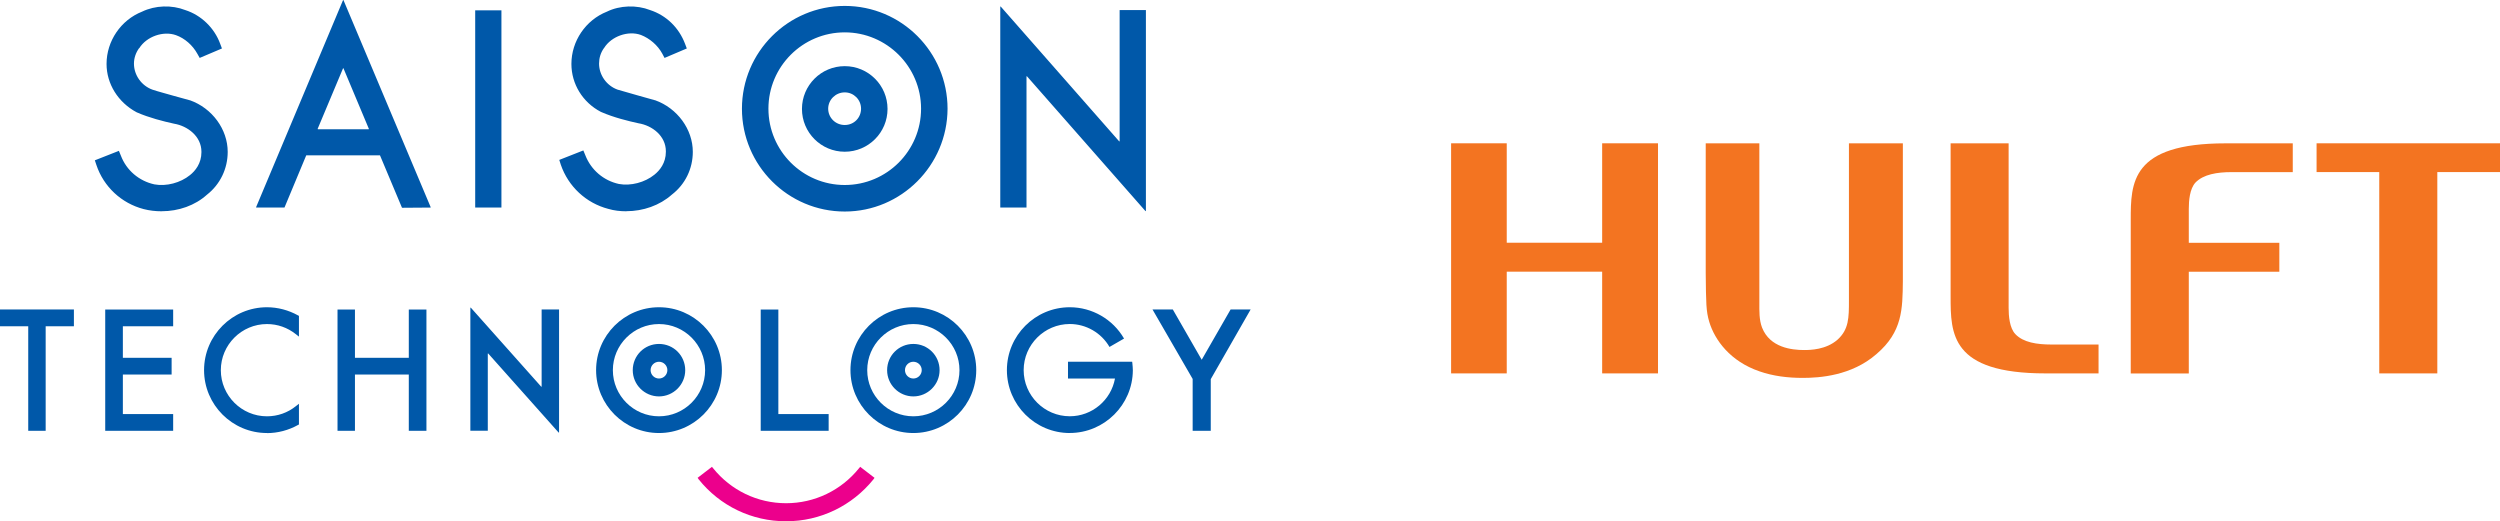 <?xml version="1.0" encoding="UTF-8"?><svg id="Saison-Technology" xmlns="http://www.w3.org/2000/svg" width="599.44" height="124.99" viewBox="0 0 599.44 124.99"><defs><style>.cls-1{fill:#f37421;}.cls-2{fill:#0058a9;}.cls-3{fill:#ec008c;}</style></defs><path class="cls-2" d="M219,103.83c-8.31,0-15.08-6.77-15.08-15.08s6.77-15.08,15.08-15.08,15.08,6.77,15.08,15.08-6.77,15.08-15.08,15.08ZM219,77.7c-6.08,0-11.06,4.97-11.06,11.06s4.97,11.06,11.06,11.06,11.06-4.97,11.06-11.06-4.97-11.06-11.06-11.06Z"/><path class="cls-2" d="M219,95.05c-3.44,0-6.29-2.8-6.29-6.29s2.8-6.29,6.29-6.29,6.29,2.8,6.29,6.29-2.86,6.29-6.29,6.29ZM219,86.74c-1.11,0-2.01.9-2.01,2.01s.9,2.01,2.01,2.01,2.01-.9,2.01-2.01-.9-2.01-2.01-2.01ZM158.01,103.83c-8.31,0-15.08-6.77-15.08-15.08s6.77-15.08,15.08-15.08,15.08,6.77,15.08,15.08-6.77,15.08-15.08,15.08ZM158.01,77.7c-6.08,0-11.06,4.97-11.06,11.06s4.97,11.06,11.06,11.06,11.06-4.97,11.06-11.06-4.97-11.06-11.06-11.06Z"/><path class="cls-2" d="M158.01,95.05c-3.44,0-6.29-2.8-6.29-6.29s2.8-6.29,6.29-6.29,6.29,2.8,6.29,6.29-2.86,6.29-6.29,6.29ZM158.01,86.74c-1.11,0-2.01.9-2.01,2.01s.9,2.01,2.01,2.01,2.01-.9,2.01-2.01-.9-2.01-2.01-2.01ZM6.77,103.3v-25.07H0v-4.02h17.72v4.02h-6.77v25.07h-4.18ZM256.51,103.83c-8.31,0-15.08-6.77-15.08-15.08s6.77-15.08,15.08-15.08c5.34,0,10.32,2.86,13.01,7.51l-3.49,2.01c-1.96-3.39-5.61-5.5-9.52-5.5-6.08,0-11.06,4.97-11.06,11.06s4.97,11.06,11.06,11.06c5.34,0,9.89-3.86,10.84-9.05h-11.27v-4.02h15.39l.05.42c.05.53.11,1.11.11,1.64-.05,8.25-6.82,15.02-15.13,15.02ZM64.01,103.83c-8.31,0-15.08-6.77-15.08-15.08s6.77-15.08,15.08-15.08c2.59,0,5.18.69,7.46,1.96l.21.11v4.97l-.74-.58c-2.01-1.59-4.39-2.43-6.93-2.43-6.08,0-11.06,4.97-11.06,11.06s4.97,11.06,11.06,11.06c2.54,0,4.97-.85,6.93-2.43l.74-.58v4.97l-.21.11c-2.27,1.27-4.87,1.96-7.46,1.96h0ZM98.02,103.3v-13.49h-12.91v13.49h-4.18v-29.09h4.18v11.58h12.91v-11.58h4.23v29.09h-4.23ZM299.88,74.2h-4.81l-6.93,12.06-6.93-12.06h-4.87l9.63,16.66v12.43h4.34v-12.38l9.57-16.72ZM134.05,74.2h-4.18v18.46c0,.05-.05.11-.11.05l-16.87-18.94c-.05-.05-.11,0-.11.05v29.46h4.18v-18.46c0-.05.05-.11.11-.05l16.87,18.94c.05.05.11,0,.11-.05v-29.46ZM182.4,103.3v-29.09h4.23v25.07h12.06v4.02h-16.29ZM25.23,103.3v-29.09h16.29v4.02h-12.06v7.56h11.69v4.02h-11.69v9.47h12.06v4.02h-16.29Z"/><path class="cls-3" d="M188.48,124.99c-8.2,0-15.82-3.65-20.95-10.05l-.26-.37,3.44-2.64.26.32c4.28,5.34,10.69,8.41,17.51,8.41s13.22-3.07,17.51-8.41l.26-.32,3.44,2.64-.26.37c-5.13,6.35-12.75,10.05-20.95,10.05Z"/><path class="cls-3" d="M188.48,124.51c-8.09,0-15.55-3.6-20.58-9.89l2.7-2.06c4.39,5.45,10.84,8.57,17.88,8.57s13.49-3.12,17.88-8.57l2.7,2.06c-5.03,6.29-12.48,9.89-20.58,9.89Z"/><path class="cls-2" d="M113.94,2.47h6.29v47.29h-6.29V2.47ZM268.46,2.47v31.37c0,.05-.05.11-.11.05L239.95,1.57c-.05-.05-.11,0-.11.05v48.14h6.29v-31.42c0-.05.05-.11.11-.05l28.41,32.32c.05.05.11,0,.11-.05V2.42h-6.29v.05ZM96.49,49.82l6.72-.05c.05,0,.05-.05.05-.11L82.36.04c0-.05-.11-.05-.11,0l-20.84,49.62c0,.05,0,.11.05.11h6.72s.05,0,.05-.05l5.18-12.43.05-.05h17.62s.05,0,.05.05l5.24,12.48q.05.05.11.05ZM76.17,30.88l6.08-14.49c0-.05.11-.05.11,0l6.08,14.49c0,.05,0,.11-.05.11h-12.17c-.05-.05-.05-.11-.05-.11ZM38.77,50.66c-1.48,0-2.91-.16-4.34-.53-5.29-1.38-9.57-5.34-11.32-10.58l-.37-1.11,5.77-2.27.48,1.16c1.32,3.49,4.34,6.08,8.04,6.88,2.86.53,6.24-.37,8.52-2.22,1.27-1.01,2.75-2.8,2.75-5.5v-.11c0-3.7-3.33-6.19-6.56-6.72-2.64-.58-5.98-1.43-8.89-2.7l-.11-.05c-4.44-2.38-7.19-6.82-7.19-11.58,0-5.5,3.44-10.53,8.52-12.54,3.17-1.53,7.14-1.64,10.37-.37,3.81,1.22,6.98,4.28,8.36,8.09l.42,1.11-5.34,2.27-.53-.95c-1.16-2.12-3.07-3.76-5.13-4.5-3.07-1.11-7.09.32-8.83,3.12h-.05c-.79,1.11-1.22,2.38-1.22,3.7,0,2.75,1.8,5.29,4.44,6.24,1.43.48,3.12.9,4.92,1.43,1.38.37,2.75.74,4.02,1.11h.05c5.34,1.9,9.05,6.98,9.05,12.38,0,4.02-1.8,7.78-4.97,10.26-2.86,2.59-6.82,3.97-10.84,3.97ZM150.18,50.66c-1.48,0-2.91-.16-4.34-.58-5.29-1.38-9.57-5.34-11.37-10.58l-.37-1.16,5.77-2.27.48,1.16c1.38,3.54,4.39,6.08,8.04,6.88,2.86.53,6.24-.37,8.52-2.22,1.27-1.01,2.75-2.8,2.75-5.5v-.11c0-3.7-3.28-6.19-6.56-6.72-2.43-.53-5.92-1.38-8.94-2.7l-.11-.05c-4.34-2.27-7.04-6.67-7.04-11.48,0-5.5,3.44-10.53,8.52-12.54,3.12-1.53,7.14-1.64,10.37-.37,3.86,1.27,6.88,4.18,8.36,8.09l.42,1.11-5.34,2.27-.53-1.01c-1.11-2.06-3.07-3.7-5.13-4.5-3.07-1.11-7.09.32-8.83,3.12l-.05.05c-.79,1.11-1.16,2.38-1.16,3.7,0,2.75,1.8,5.29,4.44,6.24,1.38.42,3.07.9,4.81,1.38,1.38.37,2.8.79,4.13,1.16h.05c5.34,1.9,9.05,6.98,9.05,12.38,0,4.02-1.8,7.78-5.03,10.26-2.91,2.59-6.88,3.97-10.9,3.97ZM202.55,50.72c-13.6,0-24.65-11.06-24.65-24.65S188.95,1.42,202.55,1.42s24.65,11.06,24.65,24.65c-.05,13.6-11.11,24.65-24.65,24.65ZM202.55,7.76c-10.1,0-18.3,8.2-18.3,18.3s8.2,18.3,18.3,18.3,18.3-8.2,18.3-18.3-8.25-18.3-18.3-18.3Z"/><path class="cls-2" d="M202.55,36.38c-5.66,0-10.26-4.6-10.26-10.26s4.6-10.26,10.26-10.26,10.26,4.6,10.26,10.26-4.6,10.26-10.26,10.26ZM202.55,22.15c-2.17,0-3.97,1.75-3.97,3.91s1.75,3.91,3.97,3.91,3.91-1.75,3.91-3.91-1.75-3.91-3.91-3.91Z"/><polygon class="cls-1" points="347.94 34.36 361.28 34.36 361.28 58.2 384.16 58.2 384.16 34.36 397.55 34.36 397.55 89.53 384.16 89.53 384.16 65.14 361.28 65.14 361.28 89.53 347.94 89.53 347.94 34.36"/><polygon class="cls-1" points="570.49 41.26 555.46 41.26 555.46 34.36 599.44 34.36 599.44 41.26 584.41 41.26 584.41 89.53 570.49 89.53 570.49 41.26"/><path class="cls-1" d="M443.33,34.36v37.64c0,4.15,0,6.99-2.75,9.46-2.75,2.4-6.51,2.47-7.98,2.47-2.97,0-8.21-.57-10.1-5.38-.72-1.88-.65-3.94-.65-6.06v-38.13h-12.86v31.08c.08,7.32.08,9.13.84,11.71,1.33,4.42,5.05,9.49,12.05,11.89,3.31,1.15,6.8,1.57,10.39,1.57,3.97,0,11.7-.49,17.68-5.73,6.23-5.32,6.23-10.8,6.31-17.43v-33.09h-12.93Z"/><path class="cls-1" d="M503.18,89.53h-12.73c-22.71,0-22.74-9.5-22.74-18.45v-36.71h13.91v39.45c0,1.93.21,4.82,1.62,6.3,1.89,2,5.2,2.49,8.64,2.49h11.3v6.93Z"/><path class="cls-1" d="M526.43,43.76c1.9-1.96,5.2-2.49,8.64-2.49h14.68v-6.9h-16.11c-22.71,0-22.74,9.47-22.74,18.42v36.75h13.92v-24.39h21.71v-6.94h-21.71v-8.12c0-1.95.21-4.82,1.61-6.33Z"/></svg>